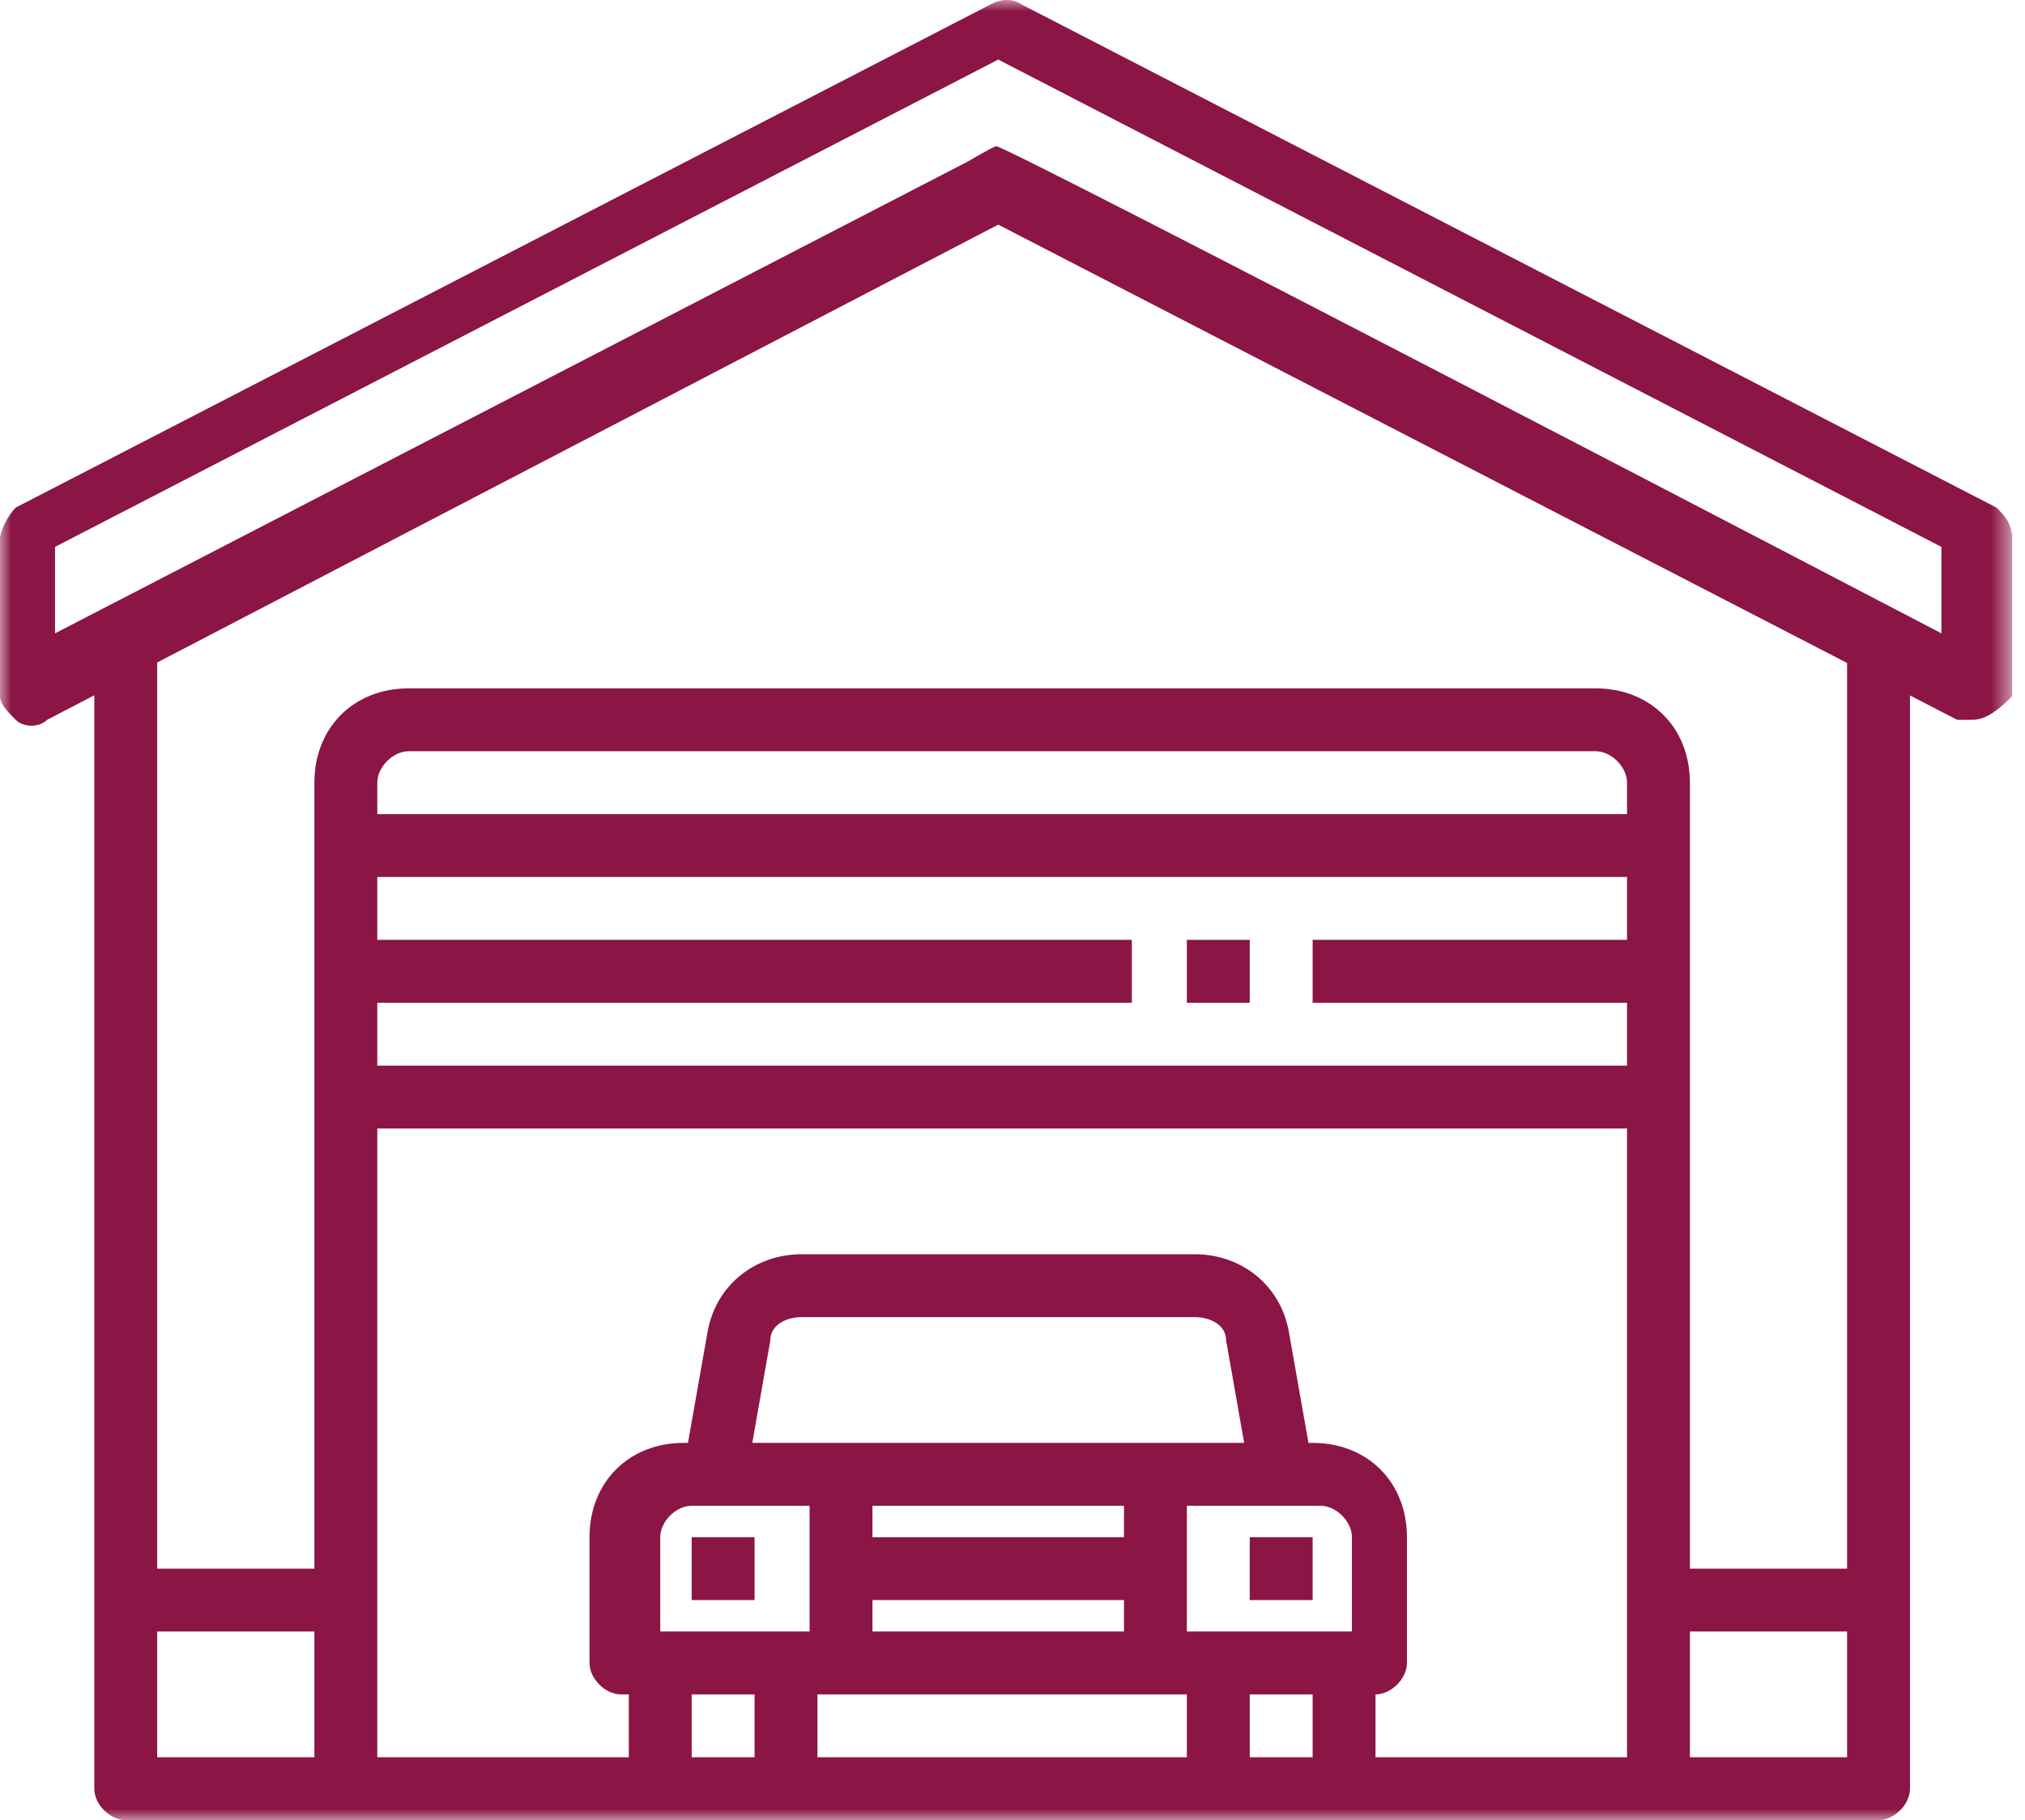 <?xml version="1.0" encoding="UTF-8"?>
<svg width="89px" height="80px" viewBox="0 0 89 80" version="1.1" xmlns="http://www.w3.org/2000/svg" xmlns:xlink="http://www.w3.org/1999/xlink">
    <title>Group 8 Copy</title>
    <defs>
        <polygon id="path-1" points="0 0 88.436 0 88.436 80 0 80"></polygon>
        <polygon id="path-3" points="0 80 88.436 80 88.436 0 0 0"></polygon>
    </defs>
    <g id="Page-1" stroke="none" stroke-width="1" fill="none" fill-rule="evenodd">
        <g id="1-DIM_ROSE-HOME1" transform="translate(-1226, -6256)">
            <g id="Group-8-Copy" transform="translate(1226, 6256)">
                <g id="Group-3">
                    <mask id="mask-2" fill="white">
                        <use xlink:href="#path-1"></use>
                    </mask>
                    <g id="Clip-2"></g>
                    <path d="M85.327,27.837 C85.327,27.837 44.135,6.339 43.776,6.425 C43.631,6.46 42.491,7.123 42.491,7.123 L2.418,27.837 L2.418,24.037 L43.873,2.619 L85.327,24.037 L85.327,27.837 Z M81.181,68.946 L74.272,68.946 L74.272,34.4 C74.272,31.982 72.545,30.255 70.127,30.255 L17.964,30.255 C15.545,30.255 13.818,31.982 13.818,34.4 L13.818,68.946 L6.909,68.946 L6.909,29.118 L43.873,9.873 L81.181,29.139 L81.181,68.946 Z M74.272,77.236 L81.181,77.236 L81.181,71.709 L74.272,71.709 L74.272,77.236 Z M60.454,77.236 L60.454,74.473 C61.145,74.473 61.836,73.782 61.836,73.091 L61.836,67.564 C61.836,65.146 60.109,63.418 57.691,63.418 L57.508,63.418 L56.654,58.582 C56.309,56.509 54.582,55.127 52.509,55.127 L35.236,55.127 C33.163,55.127 31.436,56.509 31.091,58.582 L30.237,63.418 L30.054,63.418 C27.636,63.418 25.909,65.146 25.909,67.564 L25.909,73.091 C25.909,73.782 26.6,74.473 27.291,74.473 L27.636,74.473 L27.636,77.236 L16.582,77.236 L16.582,49.6 L71.509,49.6 L71.509,77.236 L60.454,77.236 Z M54.927,77.236 L57.691,77.236 L57.691,74.473 L54.927,74.473 L54.927,77.236 Z M30.4,66.182 L35.582,66.182 L35.582,71.709 L29.018,71.709 L29.018,67.564 C29.018,66.873 29.709,66.182 30.4,66.182 L30.4,66.182 Z M33.063,63.418 L33.854,58.927 C33.854,58.236 34.545,57.891 35.236,57.891 L52.509,57.891 C53.2,57.891 53.891,58.236 53.891,58.927 L54.682,63.418 L33.063,63.418 Z M35.927,77.236 L52.163,77.236 L52.163,74.473 L35.927,74.473 L35.927,77.236 Z M38.345,71.709 L49.4,71.709 L49.4,70.327 L38.345,70.327 L38.345,71.709 Z M38.345,67.564 L49.4,67.564 L49.4,66.182 L38.345,66.182 L38.345,67.564 Z M59.418,71.709 L52.163,71.709 L52.163,66.182 L58.036,66.182 C58.727,66.182 59.418,66.873 59.418,67.564 L59.418,71.709 Z M30.4,77.236 L33.163,77.236 L33.163,74.473 L30.4,74.473 L30.4,77.236 Z M16.582,44.073 L49.745,44.073 L49.745,41.309 L16.582,41.309 L16.582,38.546 L71.509,38.546 L71.509,41.309 L57.691,41.309 L57.691,44.073 L71.509,44.073 L71.509,46.837 L16.582,46.837 L16.582,44.073 Z M71.509,35.782 L16.582,35.782 L16.582,34.4 C16.582,33.709 17.273,33.018 17.964,33.018 L70.127,33.018 C70.818,33.018 71.509,33.709 71.509,34.4 L71.509,35.782 Z M6.909,77.236 L13.818,77.236 L13.818,71.709 L6.909,71.709 L6.909,77.236 Z M87.745,22.309 L44.909,0.2 C44.532,-0.048 44.042,-0.086 43.527,0.2 L0.691,22.309 C0.345,22.655 0,23.346 0,23.691 L0,30.6 C0,30.946 0.345,31.291 0.691,31.637 C1.036,31.982 1.727,31.982 2.073,31.637 L4.145,30.559 L4.145,78.618 C4.145,79.309 4.836,80 5.527,80 L15.2,80 L29.018,80 L34.2,80 L53.545,80 L59.072,80 L72.891,80 L82.563,80 C83.254,80 83.945,79.309 83.945,78.618 L83.945,30.566 L86.018,31.637 L86.709,31.637 C87.4,31.637 88.091,30.946 88.436,30.6 L88.436,23.691 C88.436,23 88.091,22.655 87.745,22.309 L87.745,22.309 Z" id="Fill-1" fill="#8B1545" mask="url(#mask-2)"></path>
                </g>
                <mask id="mask-4" fill="white">
                    <use xlink:href="#path-3"></use>
                </mask>
                <g id="Clip-5"></g>
                <polygon id="Fill-4" fill="#8B1545" mask="url(#mask-4)" points="52.163 44.073 54.927 44.073 54.927 41.309 52.163 41.309"></polygon>
                <polygon id="Fill-6" fill="#8B1545" mask="url(#mask-4)" points="30.4 70.327 33.163 70.327 33.163 67.564 30.4 67.564"></polygon>
                <polygon id="Fill-7" fill="#8B1545" mask="url(#mask-4)" points="54.927 70.327 57.691 70.327 57.691 67.564 54.927 67.564"></polygon>
            </g>
        </g>
    </g>
</svg>